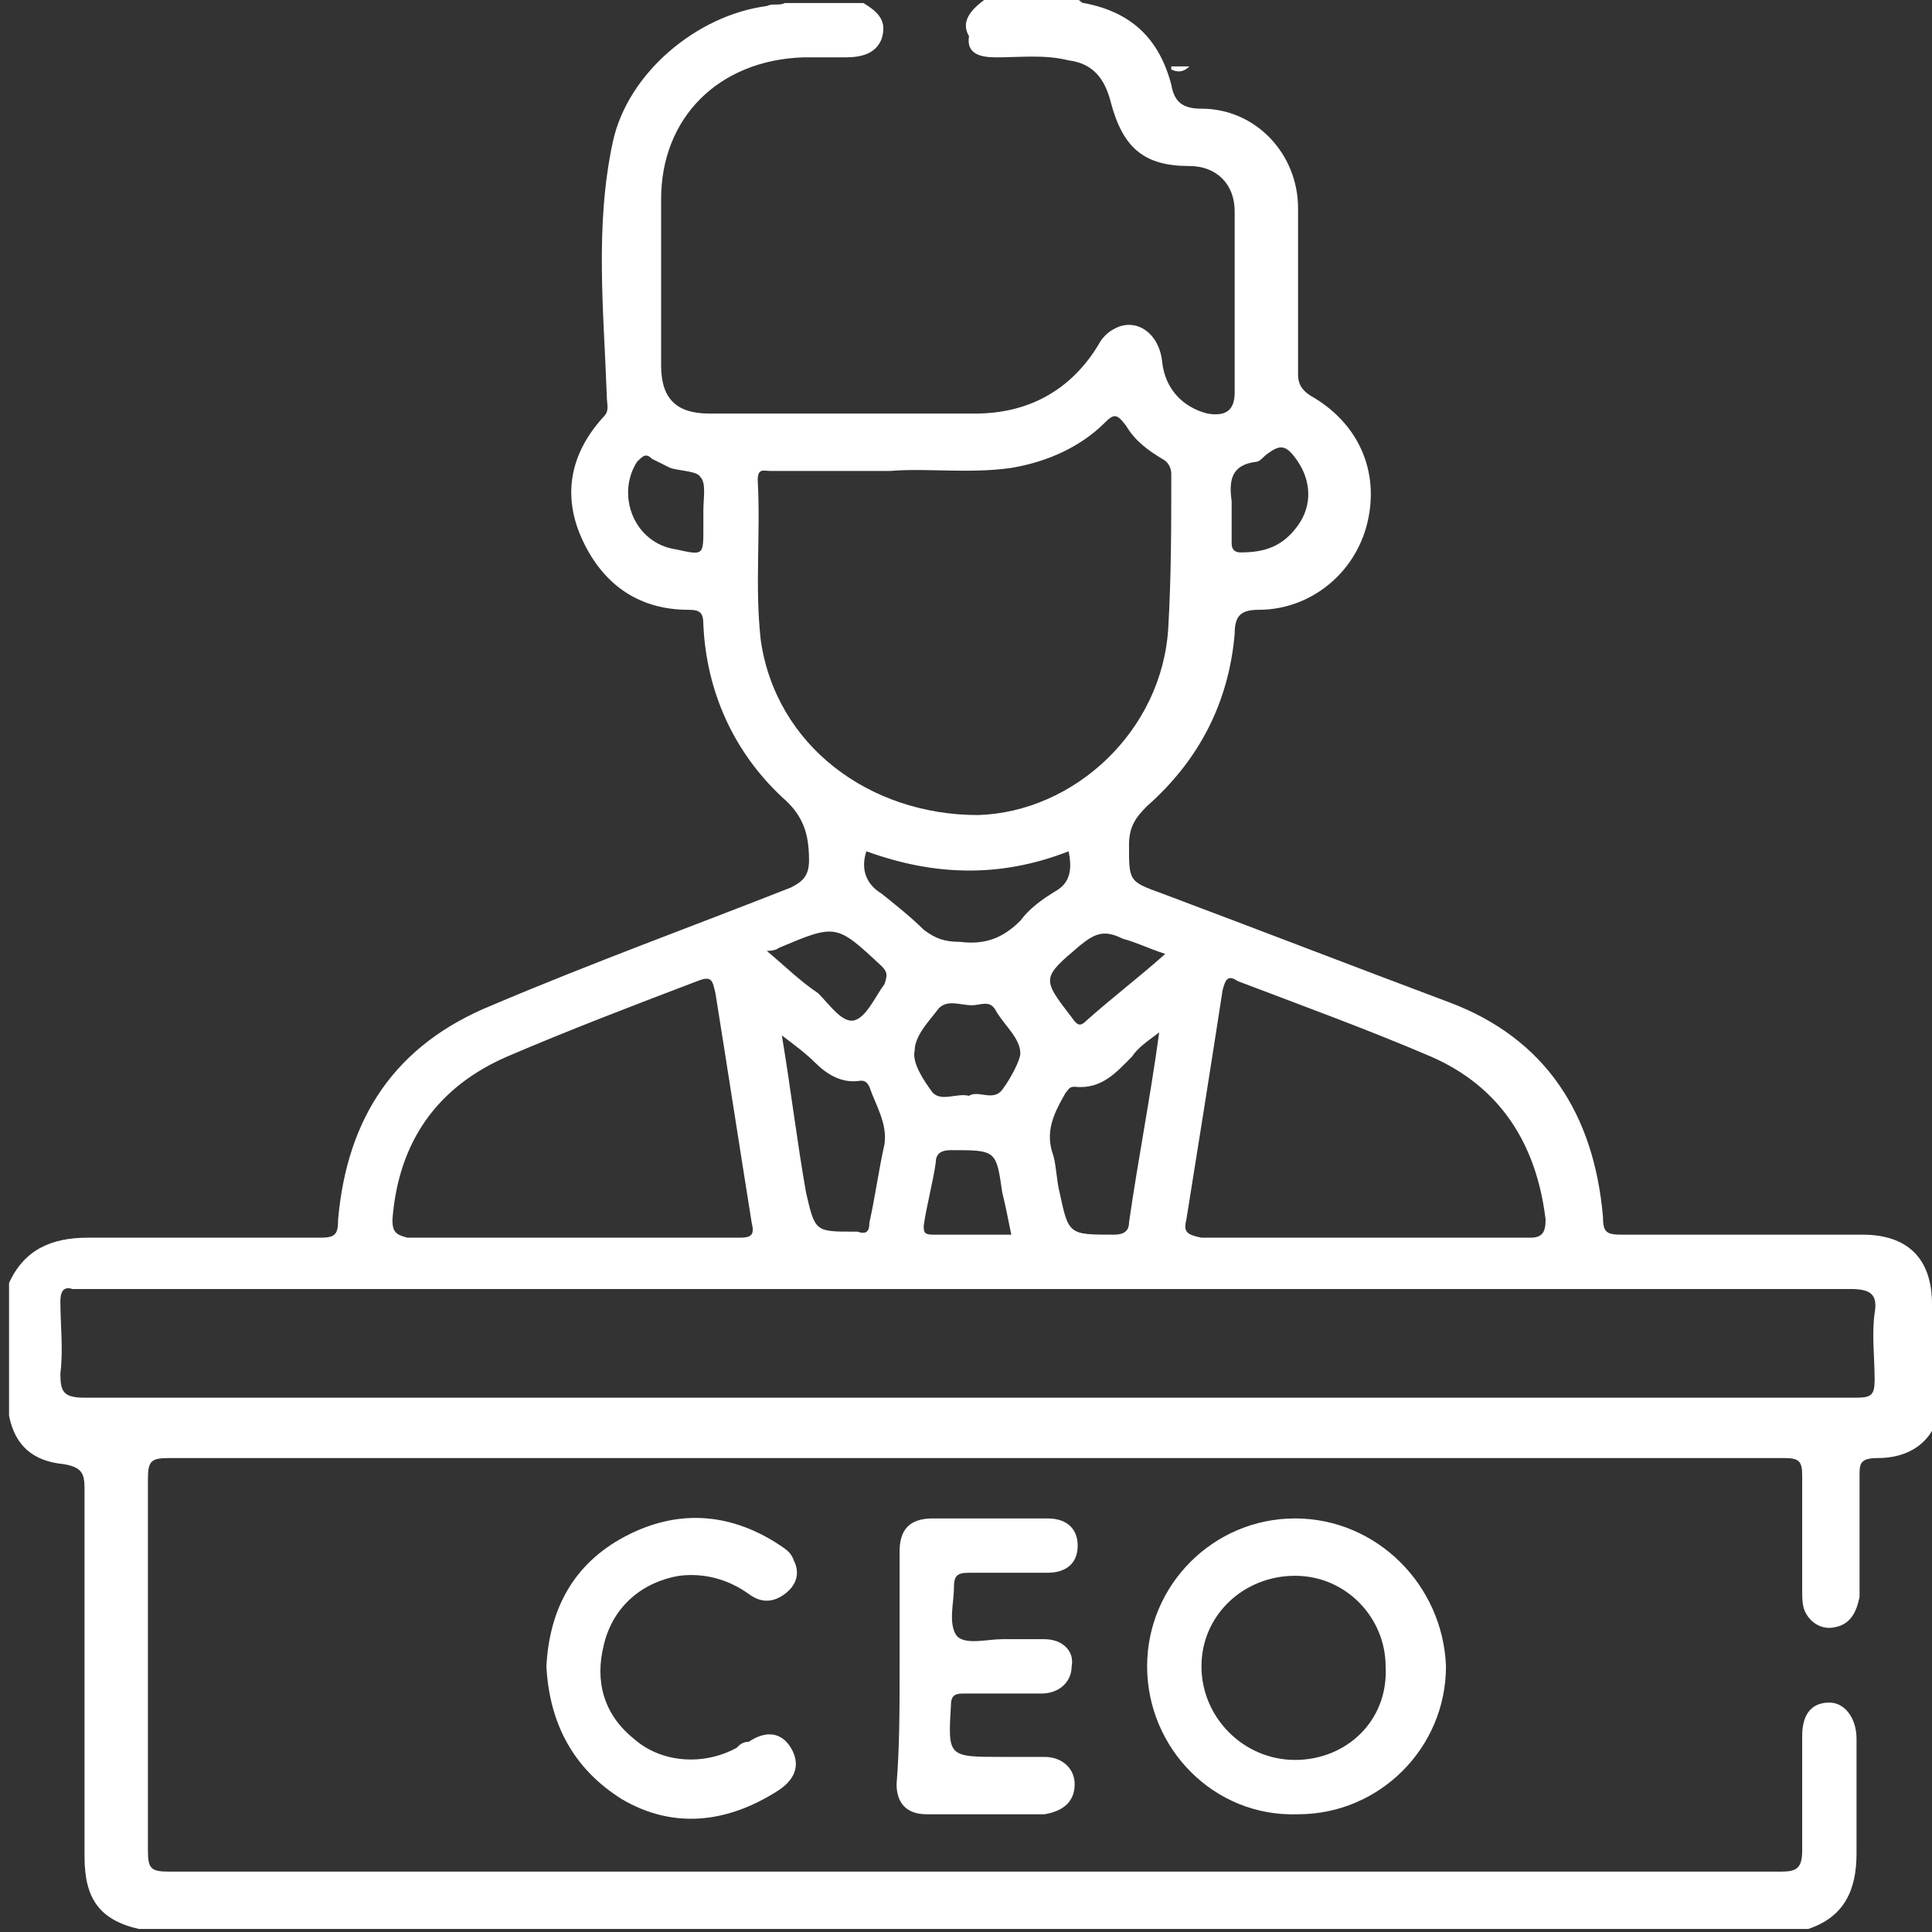<?xml version="1.0" encoding="utf-8"?>
<!-- Generator: Adobe Illustrator 23.0.0, SVG Export Plug-In . SVG Version: 6.00 Build 0)  -->
<svg version="1.1" id="Layer_1" xmlns="http://www.w3.org/2000/svg" xmlns:xlink="http://www.w3.org/1999/xlink" x="0px" y="0px"
	 viewBox="0 0 64 64" style="enable-background:new 0 0 64 64;" xml:space="preserve">
<rect x="0" y="0" width="64" height="64" fill="#333333" stroke="none"/>
<style type="text/css">
	.st0{fill:#FFFFFF;}
</style>
<path class="st0" d="M39.4,2.2c-0.2,0.2-0.4,0.2-0.6,0.1c0,0,0-0.1,0-0.1C39,2.2,39.2,2.2,39.4,2.2z"/>
<path class="st0" d="M29.8,55.3c0-1.3,0-2.6,0-3.9c0-0.7,0.3-1.1,1.1-1.1c1.3,0,2.5,0,3.8,0c0.7,0,1,0.4,1,0.9c0,0.6-0.4,0.9-1,0.9
	c-0.9,0-1.7,0-2.6,0c-0.4,0-0.5,0.1-0.5,0.5c0,0.5-0.2,1.2,0.1,1.6c0.3,0.3,1,0.1,1.5,0.1c0.5,0,1,0,1.4,0c0.6,0,1,0.4,0.9,0.9
	c0,0.5-0.4,0.9-1,0.9c-0.9,0-1.7,0-2.6,0c-0.3,0-0.4,0.1-0.4,0.4c-0.1,1.7-0.1,1.7,1.7,1.7c0.5,0,0.9,0,1.4,0c0.6,0,1,0.4,1,0.9
	c0,0.6-0.4,0.9-1,1c-1.3,0-2.6,0-3.9,0c-0.7,0-1-0.4-1-1C29.8,57.9,29.8,56.6,29.8,55.3z"/>
<path class="st0" d="M18.1,55.2c0.1-1.9,0.9-3.4,2.6-4.3c1.7-0.9,3.4-0.8,5,0.2c0.3,0.2,0.5,0.3,0.6,0.6c0.2,0.4,0.1,0.8-0.3,1.1
	c-0.4,0.3-0.8,0.3-1.2,0c-0.7-0.5-1.5-0.7-2.3-0.6c-1.2,0.2-2.2,1-2.5,2.3c-0.3,1.2,0,2.3,1,3.1c0.9,0.8,2.3,0.9,3.4,0.3
	c0.1-0.1,0.2-0.2,0.4-0.2c0.6-0.4,1.1-0.3,1.4,0.2c0.3,0.5,0.2,1-0.4,1.4c-1.7,1.1-3.5,1.3-5.2,0.3C19,58.6,18.2,57.1,18.1,55.2z"/>
<path class="st0" d="M64,43.2c0-1.5-0.8-2.3-2.3-2.3c-2.7,0-5.4,0-8,0c-0.5,0-0.6-0.1-0.6-0.6c-0.3-3.4-1.9-5.9-5.1-7.1
	c-3.2-1.2-6.3-2.4-9.5-3.6c-1.1-0.4-1.1-0.4-1.1-1.6c0-0.6,0.2-0.9,0.6-1.3c1.7-1.5,2.7-3.4,2.9-5.7c0-0.6,0.2-0.8,0.8-0.8
	c1.7,0,3.2-1.2,3.6-2.9c0.4-1.7-0.3-3.3-1.9-4.2c-0.3-0.2-0.4-0.4-0.4-0.7c0-1.8,0-3.7,0-5.5c0-1.8-1.4-3.3-3.2-3.3
	c-0.6,0-0.9-0.2-1-0.8c-0.4-1.5-1.3-2.4-2.9-2.7c-0.1,0-0.1-0.1-0.2-0.1c-1,0-2.1,0-3.1,0c-0.4,0.3-0.8,0.7-0.5,1.2
	C32,1.8,32.5,1.9,33,1.9c0.8,0,1.6-0.1,2.4,0.1c0.8,0.1,1.2,0.6,1.4,1.4c0.4,1.5,1.1,2.1,2.6,2.1c0.9,0,1.5,0.6,1.5,1.5c0,2,0,4,0,6
	c0,0.6-0.3,0.8-0.9,0.7c-0.8-0.2-1.4-0.8-1.5-1.7c-0.1-1-0.9-1.5-1.6-1.1c-0.2,0.1-0.4,0.3-0.5,0.5c-0.9,1.5-2.3,2.3-4.1,2.3
	c-2.9,0-5.9,0-8.8,0c-1.1,0-1.6-0.5-1.6-1.6c0-1.8,0-3.7,0-5.5c0-2.7,1.9-4.6,4.7-4.7c0.5,0,1,0,1.4,0c0.5,0,1-0.1,1.2-0.6
	c0.2-0.6-0.1-0.9-0.6-1.2c-0.9,0-1.7,0-2.6,0c-0.2,0.1-0.4,0-0.6,0.1c-2.3,0.3-4.6,2.2-5.1,4.5c-0.6,2.8-0.3,5.6-0.2,8.4
	c0,0.3,0.1,0.5-0.1,0.7c-1.1,1.2-1.4,2.6-0.7,4.1c0.7,1.5,1.9,2.3,3.5,2.3c0.4,0,0.5,0.1,0.5,0.5c0.1,2.2,1,4.2,2.6,5.7
	c0.7,0.6,0.9,1.2,0.9,2.1c0,0.5-0.2,0.7-0.6,0.9c-3.3,1.3-6.6,2.5-9.9,3.9c-3.2,1.3-4.8,3.7-5.1,7.1c0,0.5-0.1,0.6-0.6,0.6
	c-2.6,0-5.1,0-7.7,0c-1.2,0-2.1,0.4-2.6,1.5c0,1.5,0,2.9,0,4.4c0.2,1,0.8,1.5,1.8,1.6c0.6,0.1,0.7,0.3,0.7,0.8c0,1.8,0,3.7,0,5.5
	c0,2.2,0,4.5,0,6.7c0,1.4,0.5,2.1,1.8,2.4c18.4,0,36.9,0,55.3,0c1.2-0.4,1.6-1.3,1.6-2.5c0-1.3,0-2.5,0-3.8c0-0.7-0.4-1.2-0.9-1.2
	c-0.6,0-0.9,0.4-0.9,1.1c0,1.3,0,2.5,0,3.8c0,0.6-0.2,0.7-0.7,0.7c-17.8,0-35.6,0-53.4,0c-0.6,0-0.7-0.1-0.7-0.7c0-4.1,0-8.2,0-12.3
	c0-0.6,0.1-0.7,0.7-0.7c11.4,0,22.7,0,34.1,0c6.5,0,12.9,0,19.4,0c0.5,0,0.6,0.1,0.6,0.6c0,1.3,0,2.5,0,3.8c0,0.2,0,0.5,0.1,0.7
	c0.2,0.4,0.6,0.6,1,0.5c0.5-0.1,0.7-0.5,0.8-1c0-1.3,0-2.7,0-4c0-0.4,0-0.6,0.6-0.6c1.3,0,2.1-0.8,2.1-2.1C64,45.1,64,44.1,64,43.2z
	 M41.6,15.3c0.1,0,0.2-0.1,0.3-0.2c0.5-0.4,0.7-0.4,1.1,0.2c0.4,0.6,0.5,1.4,0,2.1c-0.5,0.7-1.1,0.9-1.9,0.9c-0.2,0-0.3-0.1-0.3-0.3
	c0-0.4,0-0.7,0-1.1c0-0.1,0-0.2,0-0.3C40.7,15.9,40.8,15.4,41.6,15.3z M23.3,16.9C23.3,16.9,23.3,16.9,23.3,16.9c0,0.2,0,0.4,0,0.6
	c0,0.9,0,0.9-0.9,0.7c-1.4-0.2-2-1.8-1.3-2.9c0.2-0.2,0.3-0.3,0.5-0.1c0.2,0.1,0.4,0.2,0.6,0.3c0.3,0.1,0.9,0.1,1,0.3
	C23.4,16,23.3,16.5,23.3,16.9z M39.3,40.4c0.4-2.5,0.8-5,1.2-7.6c0.1-0.4,0.2-0.5,0.5-0.3c2.1,0.8,4.3,1.6,6.4,2.5
	c2.3,1,3.5,2.9,3.8,5.4c0,0.4-0.1,0.6-0.5,0.6c-1.8,0-3.6,0-5.4,0c-1.8,0-3.7,0-5.5,0C39.3,40.9,39.2,40.8,39.3,40.4z M38.6,31.6
	c-0.9,0.8-1.7,1.4-2.6,2.2c-0.2,0.2-0.3,0.2-0.5-0.1c-1-1.3-1-1.3,0.3-2.4c0.5-0.4,0.8-0.5,1.4-0.2C37.6,31.2,38,31.4,38.6,31.6z
	 M38.4,34.2c-0.3,2.2-0.7,4.2-1,6.3c0,0.3-0.2,0.4-0.5,0.4c-1.5,0-1.5,0-1.8-1.4c-0.1-0.4-0.1-0.8-0.2-1.2c-0.3-0.8,0-1.4,0.4-2.1
	c0.1-0.1,0.1-0.2,0.3-0.2c0.9,0.1,1.4-0.5,1.9-1C37.7,34.7,38,34.5,38.4,34.2z M33.2,36.1c-0.3,0.4-0.8,0-1.1,0.2
	c-0.4-0.1-0.9,0.2-1.2-0.1c-0.3-0.4-0.7-1-0.6-1.4c0-0.5,0.5-1,0.8-1.4c0.3-0.3,0.7-0.1,1.1-0.1c0.3,0,0.6-0.2,0.8,0.2
	c0.3,0.5,0.8,0.9,0.8,1.4C33.8,35.1,33.5,35.7,33.2,36.1z M33.5,40.9c-0.9,0-1.7,0-2.6,0c-0.3,0-0.3-0.1-0.3-0.3
	c0.1-0.7,0.3-1.4,0.4-2.1c0-0.3,0.2-0.4,0.5-0.4c1.5,0,1.5,0,1.7,1.4C33.3,39.9,33.4,40.4,33.5,40.9z M33.8,30.5
	c-0.6,0.6-1.2,0.8-2,0.7c-0.5,0-0.8-0.1-1.2-0.4c-0.4-0.4-0.9-0.8-1.4-1.2c-0.5-0.3-0.7-0.8-0.5-1.4c2.2,0.8,4.4,0.9,6.7,0
	c0.1,0.5,0.1,1-0.4,1.3C34.5,29.8,34.1,30.1,33.8,30.5z M25.2,21.2c-0.2-1.8,0-3.5-0.1-5.3c0-0.4,0.2-0.3,0.4-0.3c1.2,0,2.5,0,4,0
	c1.2-0.1,2.6,0.1,4-0.1c1.2-0.2,2.3-0.7,3.1-1.5c0.3-0.3,0.4-0.3,0.7,0.1c0.3,0.5,0.7,0.8,1.2,1.1c0.2,0.1,0.3,0.3,0.3,0.5
	c0,1.7,0,3.4-0.1,5.1c-0.2,3.4-3.1,6.1-6.3,6.2C28.8,27,25.7,24.7,25.2,21.2z M25.8,31.4c1.9-0.8,1.9-0.8,3.4,0.6
	c0.2,0.2,0.2,0.3,0.1,0.6c-0.3,0.4-0.6,1.1-1,1.2c-0.4,0.1-0.8-0.5-1.2-0.9c-0.6-0.4-1.1-0.9-1.7-1.4C25.7,31.5,25.8,31.4,25.8,31.4
	z M29.3,37.9c-0.2,0.9-0.3,1.7-0.5,2.6c0,0.3-0.1,0.4-0.4,0.3c0,0-0.1,0-0.1,0c-1.3,0-1.3,0-1.6-1.3c-0.3-1.7-0.5-3.4-0.8-5.2
	c0.4,0.3,0.8,0.6,1.1,0.9c0.4,0.4,0.9,0.7,1.5,0.6c0.1,0,0.2,0,0.3,0.2C29,36.6,29.4,37.2,29.3,37.9z M13,40.4
	c0.2-2.6,1.5-4.4,3.8-5.4c2.1-0.9,4.2-1.7,6.3-2.5c0.5-0.2,0.5,0,0.6,0.4c0.4,2.5,0.8,5.1,1.2,7.6c0.1,0.4,0,0.5-0.4,0.5
	c-1.8,0-3.7,0-5.5,0c-1.8,0-3.7,0-5.5,0C13.1,40.9,13,40.8,13,40.4z M62.1,43.5c-0.1,0.7,0,1.5,0,2.2c0,0.5-0.1,0.6-0.6,0.6
	c-2.6,0-5.3,0-7.9,0c-7.2,0-14.4,0-21.6,0c-9.7,0-19.5,0-29.2,0c-0.7,0-0.8-0.2-0.8-0.8c0.1-0.8,0-1.6,0-2.4c0-0.3,0.1-0.5,0.4-0.4
	c0.1,0,0.2,0,0.4,0c19.5,0,39,0,58.5,0C62,42.7,62.2,42.9,62.1,43.5z"/>
<path class="st0" d="M42.9,50.3c-2.7,0-4.9,2.2-4.9,4.9c0,2.7,2.2,5,5,4.9c2.7,0,4.9-2.2,4.9-4.9C47.8,52.5,45.6,50.3,42.9,50.3z
	 M42.9,58.3c-1.7,0-3.1-1.4-3.1-3.1c0-1.7,1.4-3,3.1-3c1.7,0,3,1.4,3,3C46,57,44.6,58.3,42.9,58.3z"/>
</svg>
